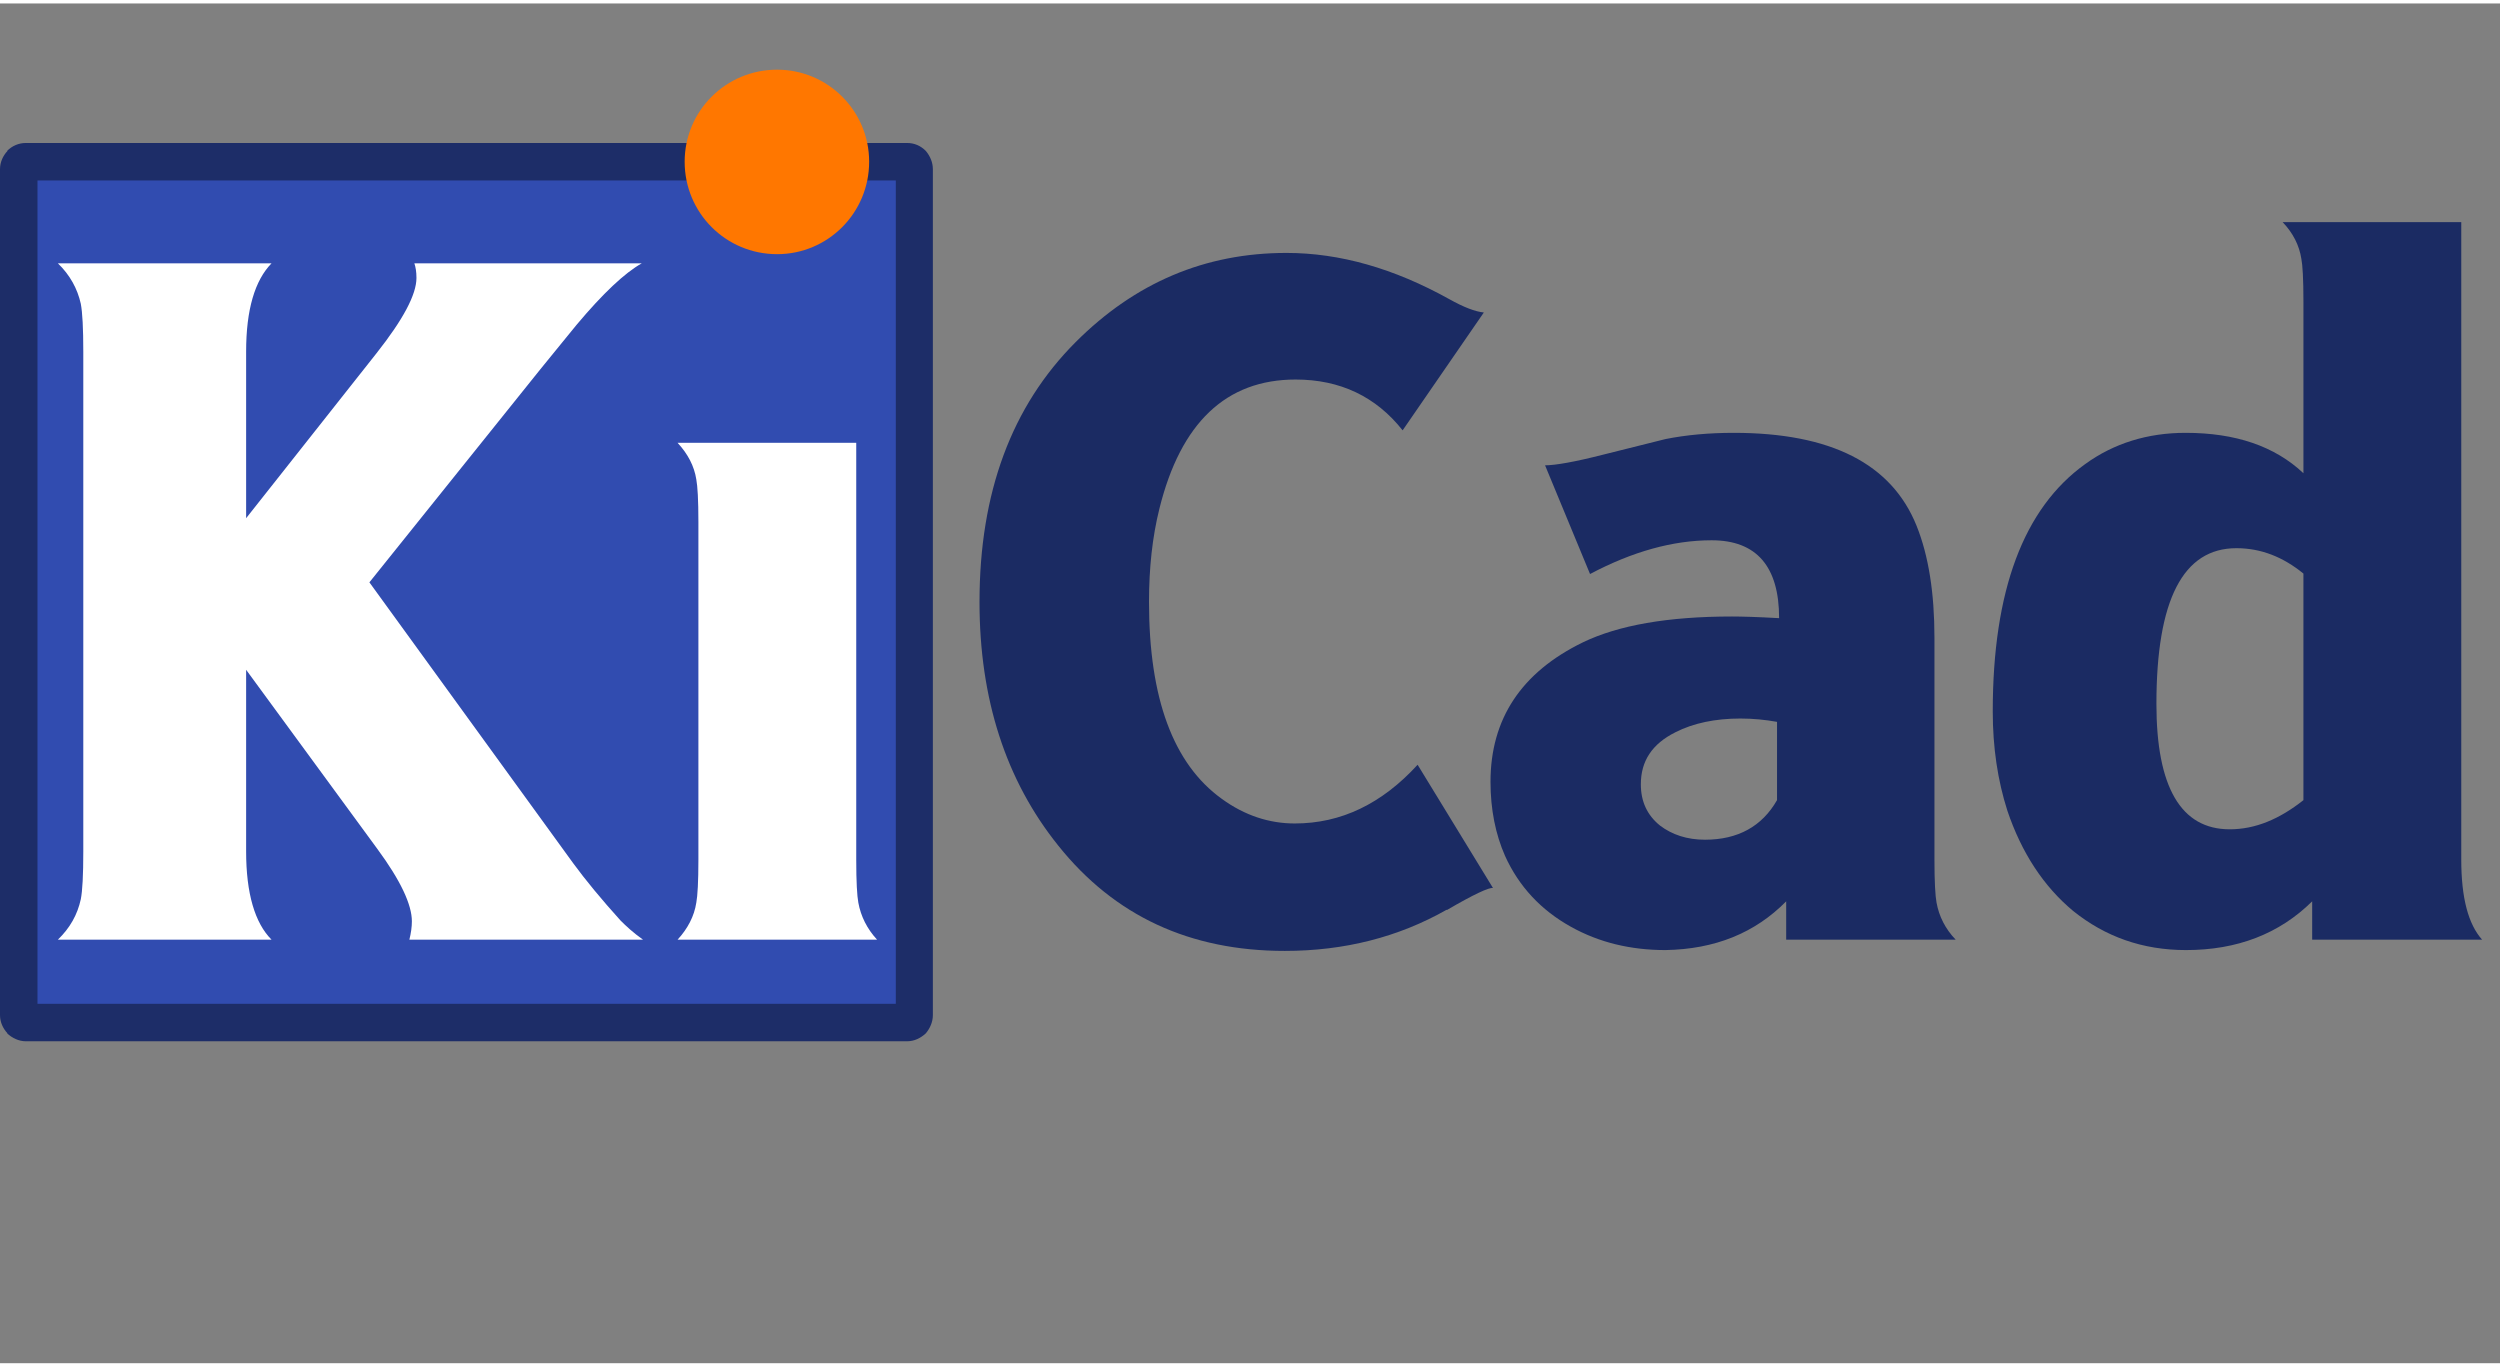 <?xml version="1.0" encoding="UTF-8"?>
<!-- Creator: CorelDRAW -->
<svg xmlns="http://www.w3.org/2000/svg" xmlns:xlink="http://www.w3.org/1999/xlink" xmlns:xodm="http://www.corel.com/coreldraw/odm/2003" xml:space="preserve" width="75px" height="41px" version="1.1" style="shape-rendering:geometricPrecision; text-rendering:geometricPrecision; image-rendering:optimizeQuality; fill-rule:evenodd; clip-rule:evenodd" viewBox="0 0 60.03 32.65">
 <rect x="0" y="0" width="60.03" height="32.65" fill="#808080" stroke="none"/>
 <defs>
  <style type="text/css">
   <![CDATA[
    .fil0 {fill:none}
    .fil4 {fill:#1B2B63;fill-rule:nonzero}
    .fil2 {fill:#1D2D68;fill-rule:nonzero}
    .fil1 {fill:#314CB0;fill-rule:nonzero}
    .fil5 {fill:#FF7700;fill-rule:nonzero}
    .fil3 {fill:white;fill-rule:nonzero}
   ]]>
  </style>
 </defs>
 <g id="Layer_x0020_1">
  <g id="_2517165329600">
   <rect class="fil0" width="60.03" height="32.65"></rect>
   <g>
    <g id="layer1">
     <path id="rect3438-4-1-6-9-8-4" class="fil1" d="M0.62 3.8l21.16 0c0.1,0 0.17,0.08 0.17,0.18l0 20.31c0,0.1 -0.07,0.18 -0.17,0.18l-21.16 0c-0.1,0 -0.17,-0.08 -0.17,-0.18l0 -20.31c0,-0.1 0.07,-0.18 0.17,-0.18z"></path>
     <path class="fil2" d="M0.62 3.35l21.16 0c0.18,0 0.33,0.07 0.45,0.19l0 0c0.1,0.12 0.17,0.27 0.17,0.44l0 20.31c0,0.17 -0.07,0.32 -0.17,0.44l0 0c-0.12,0.11 -0.27,0.19 -0.45,0.19l-21.16 0c-0.17,0 -0.33,-0.08 -0.45,-0.19l0.01 0c-0.11,-0.12 -0.18,-0.27 -0.18,-0.44l0 -20.31c0,-0.17 0.07,-0.32 0.18,-0.44l-0.01 0c0.12,-0.12 0.28,-0.19 0.45,-0.19zm20.89 0.9l-20.61 0 0 19.77 20.61 0 0 -19.77z"></path>
     <g>
      <path id="path3008" class="fil3" d="M5.91 12.36l3.13 -3.96c0.64,-0.81 0.96,-1.41 0.96,-1.81 0,-0.15 -0.02,-0.26 -0.05,-0.35l5.46 0c-0.41,0.23 -0.93,0.72 -1.56,1.47 -0.16,0.2 -0.46,0.56 -0.88,1.08l-4.1 5.11 4.89 6.74c0.3,0.41 0.68,0.87 1.14,1.38 0.13,0.13 0.3,0.29 0.54,0.46l-5.61 0c0.04,-0.16 0.06,-0.31 0.06,-0.44 0,-0.4 -0.27,-0.98 -0.83,-1.74l-3.15 -4.3 0 4.36c0,1.01 0.21,1.72 0.61,2.12l-5.13 0c0.29,-0.28 0.47,-0.6 0.55,-0.97 0.04,-0.2 0.06,-0.58 0.06,-1.14l0 -12.01c0,-0.56 -0.02,-0.94 -0.06,-1.15 -0.08,-0.36 -0.26,-0.69 -0.55,-0.97l5.13 0c-0.4,0.41 -0.61,1.11 -0.61,2.12l0 4 0 0 0 0zm0 0l0 0 0 0z"></path>
     </g>
     <g>
      <path id="path3010" class="fil3" d="M20.56 10.55l0 10.01c0,0.53 0.02,0.87 0.05,1.03 0.06,0.33 0.21,0.63 0.45,0.89l-4.79 0c0.24,-0.26 0.4,-0.56 0.45,-0.89 0.03,-0.16 0.05,-0.5 0.05,-1.03l0 -8.11c0,-0.53 -0.02,-0.86 -0.05,-1.02 -0.05,-0.32 -0.2,-0.61 -0.45,-0.88l4.29 0 0 0 0 0zm-1.9 -5.71c0.61,0 1.12,0.22 1.54,0.64 0.43,0.43 0.64,0.94 0.64,1.54 0,0.62 -0.2,1.14 -0.63,1.56 -0.41,0.42 -0.93,0.63 -1.55,0.63 -0.6,0 -1.12,-0.21 -1.55,-0.64 -0.41,-0.43 -0.63,-0.94 -0.63,-1.55 0,-0.61 0.21,-1.13 0.63,-1.54 0.41,-0.42 0.94,-0.64 1.55,-0.64l0 0z"></path>
     </g>
     <g>
      <path id="path3012" class="fil4" d="M34.74 21.76c-1.16,0.66 -2.46,0.99 -3.89,0.99 -2.28,0 -4.09,-0.84 -5.44,-2.53 -1.26,-1.57 -1.89,-3.52 -1.89,-5.85 0,-2.62 0.77,-4.7 2.31,-6.24 1.43,-1.43 3.11,-2.14 5.06,-2.14 1.28,0 2.58,0.37 3.91,1.11 0.34,0.19 0.62,0.3 0.83,0.32l-1.95 2.83c-0.64,-0.81 -1.5,-1.22 -2.57,-1.22 -1.67,0 -2.76,1.04 -3.27,3.1 -0.17,0.68 -0.25,1.43 -0.25,2.24 0,2.31 0.58,3.89 1.75,4.73 0.55,0.4 1.14,0.59 1.75,0.59 1.11,0 2.09,-0.47 2.95,-1.41l1.81 2.96c-0.09,-0.02 -0.46,0.15 -1.11,0.53l0 -0.01 0 0zm0 0l0 0 0 0z"></path>
     </g>
     <g>
      <path id="path3014" class="fil4" d="M42.67 19.13l0 -1.88c-0.28,-0.05 -0.57,-0.08 -0.88,-0.08 -0.6,0 -1.13,0.11 -1.56,0.33 -0.56,0.28 -0.83,0.69 -0.83,1.25 0,0.41 0.15,0.74 0.46,0.99 0.29,0.22 0.65,0.34 1.08,0.34 0.79,0 1.37,-0.32 1.73,-0.95l0 0 0 0zm4.29 3.35l-4.07 0 0 -0.92c-0.75,0.76 -1.71,1.15 -2.9,1.17 -0.83,0 -1.59,-0.18 -2.27,-0.56 -0.72,-0.4 -1.25,-0.97 -1.58,-1.7 -0.23,-0.52 -0.35,-1.12 -0.35,-1.78 0,-1.51 0.74,-2.63 2.22,-3.35 0.85,-0.41 2.04,-0.62 3.58,-0.62 0.22,0 0.6,0.01 1.13,0.04 0,-1.24 -0.54,-1.87 -1.62,-1.87 -0.93,0 -1.9,0.27 -2.92,0.81l-1.08 -2.61c0.24,0 0.71,-0.08 1.41,-0.26l1.48 -0.37c0.5,-0.1 1.05,-0.15 1.64,-0.15 2.33,0 3.79,0.74 4.39,2.23 0.29,0.72 0.43,1.62 0.43,2.69l0 5.33c0,0.53 0.02,0.87 0.05,1.03 0.06,0.33 0.21,0.63 0.46,0.89l0 0z"></path>
     </g>
     <g>
      <path id="path3016" class="fil4" d="M55.31 19.13l0 -5.44c-0.49,-0.4 -1.02,-0.61 -1.61,-0.61 -1.28,0 -1.92,1.24 -1.92,3.74 0,2 0.59,3.01 1.76,3.01 0.61,0 1.19,-0.24 1.77,-0.7l0 0 0 0zm-0.5 -13.88l4.29 0 0 15.31c0,0.92 0.17,1.55 0.5,1.92l-4.08 0 0 -0.92c-0.79,0.78 -1.8,1.17 -3.03,1.17 -1.04,0 -1.94,-0.32 -2.71,-0.94 -0.71,-0.59 -1.24,-1.4 -1.58,-2.41 -0.23,-0.72 -0.35,-1.51 -0.35,-2.38 0,-2.9 0.74,-4.88 2.22,-5.94 0.69,-0.5 1.5,-0.75 2.41,-0.75 1.2,0 2.14,0.32 2.83,0.97l0 -4.13c0,-0.53 -0.02,-0.87 -0.05,-1.02 -0.05,-0.32 -0.2,-0.62 -0.45,-0.88l0 0 0 0zm0 0l0 0 0 0z"></path>
     </g>
     <polygon id="rect4352-5-1" class="fil1" points="16.09,4.66 21.33,4.66 21.33,9.66 16.09,9.66 "></polygon>
     <path id="path3552-6-3-7" class="fil5" d="M20.87 3.8c0,1.23 -0.99,2.22 -2.21,2.22 -1.23,0 -2.22,-0.99 -2.22,-2.22 0,-1.22 0.99,-2.21 2.22,-2.21 1.22,0 2.21,0.99 2.21,2.21z"></path>
    </g>
   </g>
  </g>
 </g>
</svg>
